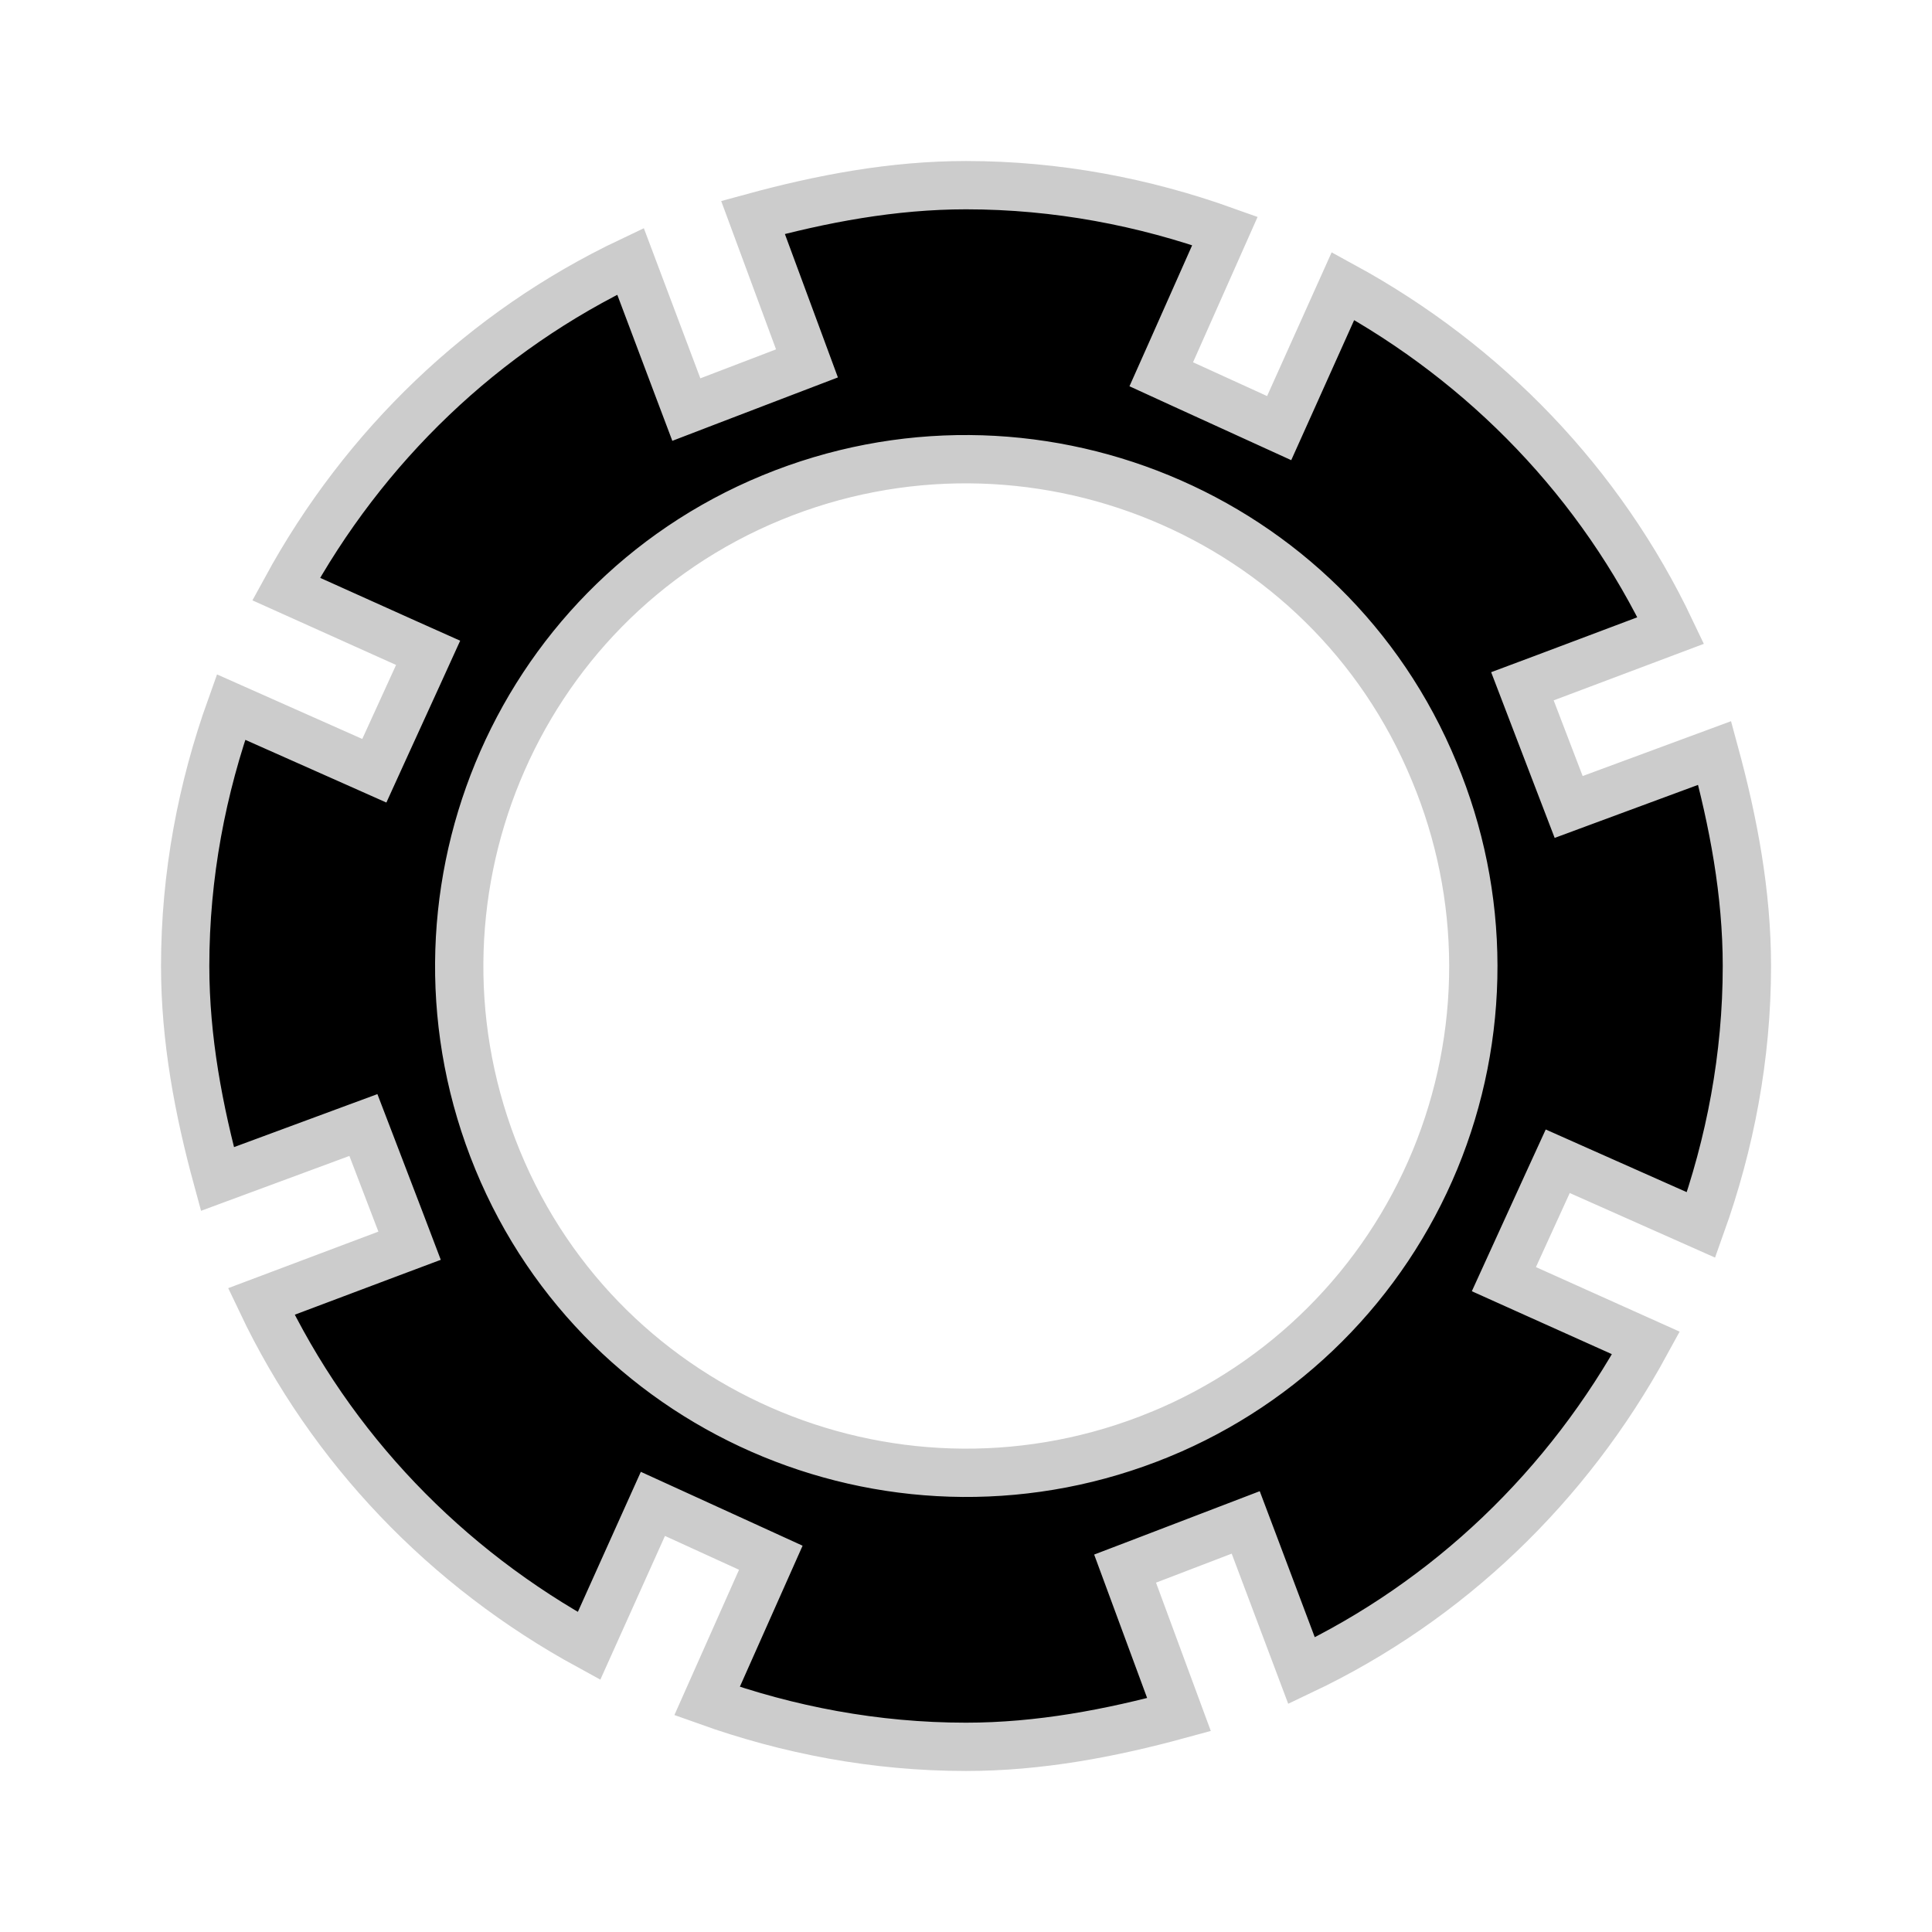 <svg width="32" height="32" viewBox="0 0 32 32" fill="none" xmlns="http://www.w3.org/2000/svg">
<path d="M25.84 12.996L25.982 13.366L26.352 13.229L28.4 12.472C28.709 13.608 28.934 14.788 28.934 16C28.934 17.505 28.655 18.947 28.175 20.289L26.163 19.395L25.801 19.234L25.636 19.594L25.076 20.821L24.909 21.187L25.276 21.352L27.262 22.244C25.971 24.613 23.992 26.517 21.558 27.672L20.775 25.592L20.633 25.216L20.257 25.36L19.004 25.84L18.635 25.981L18.772 26.352L19.528 28.399C18.392 28.709 17.212 28.933 16 28.933C14.496 28.933 13.053 28.655 11.711 28.175L12.606 26.163L12.767 25.801L12.406 25.636L11.18 25.076L10.814 24.909L10.649 25.276L9.756 27.262C7.388 25.97 5.483 23.991 4.328 21.557L6.408 20.774L6.784 20.633L6.641 20.257L6.161 19.004L6.019 18.634L5.648 18.771L3.601 19.528C3.291 18.392 3.067 17.212 3.067 16C3.067 14.495 3.345 13.053 3.826 11.711L5.838 12.605L6.2 12.766L6.364 12.406L6.924 11.18L7.091 10.813L6.724 10.649L4.739 9.756C6.03 7.387 8.009 5.483 10.443 4.328L11.226 6.408L11.368 6.784L11.743 6.64L12.997 6.16L13.366 6.019L13.229 5.648L12.472 3.601C13.609 3.291 14.788 3.067 16 3.067C17.505 3.067 18.947 3.345 20.289 3.825L19.395 5.838L19.234 6.199L19.594 6.364L20.821 6.924L21.187 7.091L21.352 6.724L22.244 4.738C24.613 6.03 26.517 8.009 27.673 10.443L25.593 11.226L25.216 11.367L25.36 11.743L25.84 12.996ZM19.219 23.756L19.22 23.756C20.24 23.335 21.167 22.717 21.947 21.937C22.728 21.157 23.346 20.23 23.768 19.21C24.189 18.19 24.405 17.097 24.403 15.993C24.401 14.89 24.181 13.798 23.756 12.78C21.991 8.494 17.062 6.481 12.781 8.243C8.494 10.009 6.481 14.938 8.244 19.219C10.009 23.506 14.938 25.52 19.219 23.756Z" fill="black" stroke="#CCCCCC" stroke-width="0.8"/>
</svg>
